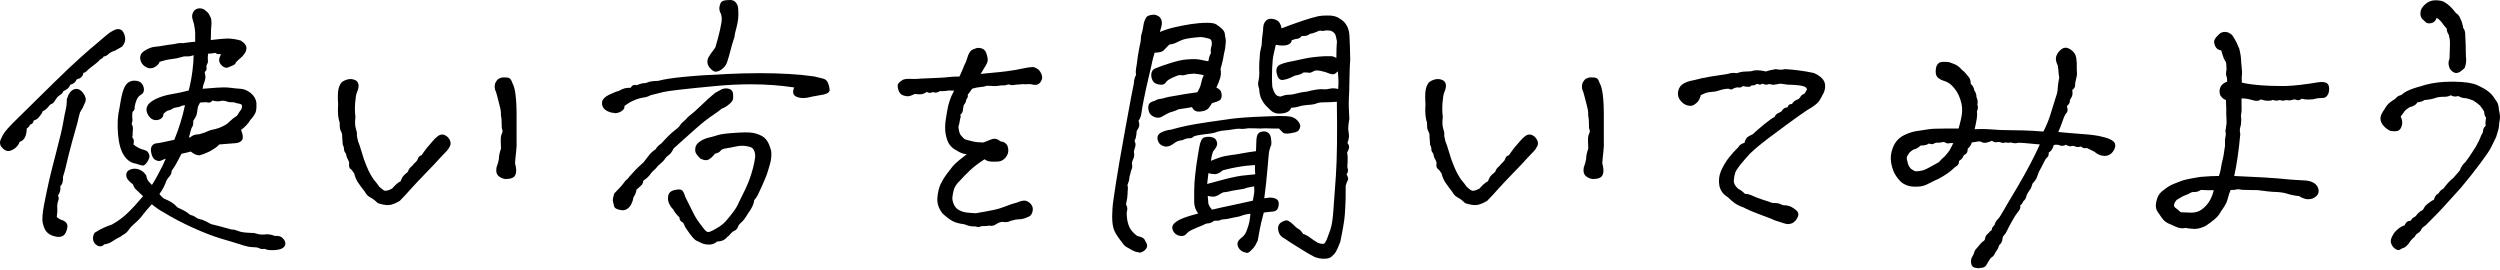 <svg width="333" height="36" viewBox="0 0 333 36" fill="none" xmlns="http://www.w3.org/2000/svg">
<path d="M36.435 33.324C35.731 33.324 35.513 33.261 35.424 33.211C35.347 33.174 35.27 33.149 35.18 33.149L34.95 33.174C34.809 33.174 34.655 33.137 34.489 33.049C34.322 32.962 34.053 32.925 33.708 32.925C33.311 32.925 32.773 32.813 32.03 32.563C31.467 32.376 30.622 32.127 29.469 31.791C28.342 31.454 27.074 30.956 25.666 30.32C24.27 29.685 22.976 29.012 21.824 28.301C21.247 27.99 20.71 27.616 20.223 27.205C19.736 27.728 19.339 28.202 19.032 28.6C18.712 29.037 18.328 29.435 17.892 29.809C17.611 30.034 17.367 30.295 17.175 30.582C16.957 30.893 16.689 31.143 16.343 31.305C16.228 31.417 16.048 31.541 15.805 31.654C15.587 31.753 15.318 31.915 14.998 32.127C14.665 32.364 14.281 32.501 13.858 32.563C13.756 32.713 13.564 32.813 13.346 32.813C13.231 32.813 13.116 32.788 13.001 32.725C12.68 32.563 12.488 32.314 12.411 31.978C12.335 31.654 12.411 31.317 12.604 31.006C13.346 30.52 14.102 30.171 14.909 29.909C15.677 29.485 16.381 28.962 16.996 28.376C17.598 27.803 18.289 27.043 19.058 26.133C18.52 25.622 18.2 25.31 18.097 25.223C17.956 25.111 17.828 24.899 17.713 24.563C17.534 24.438 17.329 24.251 17.15 24.064C16.945 23.865 16.829 23.616 16.817 23.341C16.804 23.055 16.919 22.818 17.175 22.669C17.444 22.531 17.7 22.469 17.956 22.469C18.136 22.469 18.315 22.506 18.494 22.569C18.917 22.718 19.25 22.992 19.48 23.379C19.544 23.765 19.66 24.027 19.839 24.214C19.992 24.363 20.121 24.513 20.236 24.637C20.543 24.164 20.812 23.703 21.055 23.229C21.504 22.407 21.837 21.709 22.08 21.136C21.875 21.198 21.696 21.273 21.555 21.348C21.44 21.41 21.311 21.447 21.183 21.447C21.03 21.447 20.876 21.397 20.71 21.31C20.402 21.148 20.21 20.787 20.121 20.226C20.005 19.503 20.364 19.216 20.684 19.117C21.132 19.055 21.529 18.992 21.888 18.905C22.259 18.818 22.707 18.718 23.22 18.618C23.796 17.198 24.308 15.627 24.641 14.007C24.321 14.045 24.193 14.095 24.129 14.132C23.988 14.219 23.783 14.281 23.514 14.306C23.284 14.331 23.092 14.394 22.963 14.493C22.784 14.618 22.605 14.693 22.413 14.718C22.336 14.718 22.157 14.793 21.773 15.166C21.773 15.578 21.504 15.889 21.004 15.976C20.927 15.989 20.851 16.001 20.774 16.001C20.39 16.001 20.069 15.814 19.813 15.453C19.519 15.029 19.442 14.618 19.583 14.232C19.711 13.845 20.095 13.509 20.748 13.185C21.376 12.886 22.093 12.662 22.887 12.537C23.642 12.412 24.398 12.25 25.14 12.051C25.371 11.129 25.538 10.231 25.64 9.396C25.73 8.611 25.794 7.926 25.794 7.353C25.486 7.465 25.23 7.515 25.038 7.515C24.987 7.515 24.936 7.515 24.884 7.515C24.833 7.515 24.769 7.502 24.718 7.502C24.551 7.502 24.347 7.54 24.129 7.614C23.796 7.726 23.36 7.814 22.823 7.876C22.298 7.938 21.773 8.063 21.247 8.237C21.209 8.474 20.966 8.736 20.607 8.935C20.415 9.047 20.21 9.097 20.018 9.097C19.852 9.097 19.672 9.06 19.519 8.973C19.173 8.798 18.917 8.549 18.776 8.213C18.546 7.614 18.699 7.116 19.224 6.779C19.724 6.455 20.197 6.268 20.646 6.231C21.068 6.194 21.44 6.144 21.747 6.081C22.067 6.019 22.554 5.944 23.194 5.87C23.553 5.782 23.834 5.733 24.052 5.733C24.142 5.733 24.218 5.733 24.282 5.757C24.731 5.708 25.064 5.658 25.23 5.633L25.998 5.558V4.387C25.998 4.137 25.947 3.751 25.845 3.24C25.768 2.991 25.691 2.729 25.627 2.467C25.55 2.181 25.589 1.894 25.742 1.608C25.896 1.309 26.165 1.147 26.524 1.109C26.882 1.109 27.164 1.196 27.343 1.383C27.587 1.57 27.753 1.732 27.83 1.882L28.047 2.305C28.137 2.48 28.175 2.754 28.175 3.14C28.124 3.614 28.099 4.025 28.099 4.362C28.099 4.673 28.099 4.997 28.073 5.334C29.008 5.222 29.738 5.147 30.237 5.134H30.25C30.852 5.134 31.428 5.222 32.056 5.396C32.53 5.695 32.76 5.969 32.811 6.256C32.862 6.53 32.786 6.804 32.619 7.078C32.453 7.34 32.248 7.564 32.017 7.751C31.8 7.926 31.595 8.113 31.415 8.325C31.377 8.474 31.249 8.611 31.07 8.686L30.557 8.91C30.365 8.998 30.263 9.023 30.173 9.023C29.943 9.023 29.712 8.91 29.494 8.674C29.174 8.35 29.11 7.976 29.29 7.564L29.43 7.191C29.341 7.216 29.264 7.216 29.174 7.216C28.982 7.216 28.816 7.153 28.675 7.041C28.342 7.116 27.996 7.141 27.715 7.153C27.676 7.552 27.663 7.826 27.689 7.988C27.715 8.2 27.689 8.399 27.574 8.574C27.497 8.699 27.471 8.861 27.51 9.035C27.548 9.197 27.51 9.421 27.266 9.583C27.356 9.97 27.382 10.281 27.343 10.493C27.305 10.717 27.215 11.004 27.074 11.353L26.985 11.826C28.457 11.702 29.354 11.64 29.751 11.64C30.148 11.64 30.532 11.665 30.89 11.714C31.236 11.764 31.62 11.802 32.043 11.826C32.491 11.851 32.939 12.038 33.375 12.375C33.81 12.724 34.079 13.16 34.156 13.683C34.181 14.144 34.156 14.531 34.092 14.817C34.015 15.129 33.785 15.503 33.362 15.964C33.042 16.5 32.606 16.948 32.107 17.297C32.363 17.933 32.414 18.369 32.261 18.618C32.107 18.88 31.812 19.03 31.403 19.067C31.031 19.104 30.288 19.167 29.2 19.241C29.034 19.478 28.598 19.79 27.932 20.164C27.292 20.463 26.857 20.625 26.588 20.687C26.575 20.687 26.562 20.687 26.549 20.687C26.165 20.687 25.832 20.525 25.422 20.189L24.167 20.488C23.822 21.186 23.553 21.659 23.437 21.871C23.322 22.083 23.117 22.382 22.848 22.781C22.874 23.005 22.784 23.254 22.605 23.454C22.451 23.628 22.31 23.815 22.182 24.027C21.965 24.675 21.645 25.298 21.235 25.834C21.491 26.183 21.721 26.395 21.901 26.482C22.131 26.569 22.362 26.681 22.579 26.793C22.797 26.918 22.989 27.03 23.143 27.155C23.297 27.279 23.45 27.429 23.617 27.616C23.873 27.741 24.142 27.878 24.398 27.99C24.654 28.114 24.974 28.314 25.32 28.613C25.666 28.7 25.934 28.825 26.101 28.962C26.191 29.037 26.408 29.161 26.985 29.286C27.279 29.398 27.638 29.585 28.099 29.847C28.521 29.934 29.443 30.183 30.826 30.569C30.826 30.569 30.878 30.569 30.916 30.569C31.134 30.569 31.364 30.619 31.595 30.719C31.851 30.831 32.12 30.906 32.401 30.943C32.696 30.981 33.183 31.018 33.874 31.043C34.297 31.18 34.604 31.242 34.847 31.242C35.091 31.242 35.321 31.242 35.526 31.205C35.526 31.205 35.552 31.205 35.565 31.205C35.898 31.205 36.23 31.28 36.666 31.442C36.691 31.429 36.768 31.417 36.858 31.417C37.178 31.417 37.447 31.517 37.639 31.703C37.87 31.928 37.998 32.177 38.011 32.426C38.011 32.613 37.959 32.875 37.601 33.074C37.345 33.211 36.96 33.299 36.423 33.324H36.435ZM27.305 13.621C27.125 13.621 26.908 13.633 26.652 13.658C26.511 13.908 26.383 14.144 26.344 14.331C26.306 14.531 26.267 14.768 26.242 15.017C26.216 15.303 26.05 15.652 25.742 16.088C25.768 16.475 25.717 16.749 25.602 16.911C25.512 17.023 25.448 17.223 25.384 17.472C25.32 17.709 25.256 17.995 25.166 18.319C25.333 18.319 25.422 18.257 25.499 18.17C25.73 18.008 25.96 17.933 26.229 17.908C26.459 17.908 26.664 17.858 26.869 17.783C27.138 17.709 27.394 17.609 27.638 17.497C27.907 17.372 28.124 17.297 28.316 17.272C28.483 17.247 28.765 17.173 29.162 17.048C29.853 16.774 30.314 16.5 30.545 16.226C30.89 15.889 31.146 15.69 31.339 15.578C31.505 15.49 31.62 15.378 31.684 15.241C31.761 15.079 31.928 14.842 32.171 14.518C32.273 14.194 32.235 14.045 32.209 13.995C32.145 13.895 32.056 13.845 31.902 13.82C31.71 13.796 31.454 13.733 31.121 13.621C31.082 13.621 31.057 13.621 31.018 13.621C30.506 13.621 30.327 13.571 30.25 13.534C30.148 13.484 29.994 13.447 29.828 13.422C29.776 13.422 29.712 13.422 29.661 13.422C29.546 13.422 29.418 13.434 29.277 13.472C29.2 13.496 29.098 13.496 28.995 13.496C28.803 13.496 28.56 13.459 28.291 13.384C28.188 13.571 27.996 13.671 27.804 13.671L27.663 13.646C27.663 13.646 27.51 13.609 27.305 13.609V13.621ZM7.776 31.554C7.596 31.554 7.391 31.517 7.187 31.454C6.764 31.342 6.431 31.143 6.201 30.869C5.97 30.594 5.804 30.208 5.701 29.71C5.586 29.211 5.65 28.389 5.88 27.205C6.111 26.046 6.329 24.986 6.546 24.027C6.738 23.192 7.059 21.921 7.507 20.201C7.955 18.494 8.262 17.223 8.403 16.4C8.544 15.565 8.672 14.954 8.762 14.568C8.851 14.194 8.903 13.733 8.903 13.197C9.133 12.45 9.466 12.026 9.889 11.889C9.991 11.864 10.081 11.839 10.17 11.839C10.503 11.839 10.798 12.026 11.067 12.375C11.4 12.823 11.502 13.235 11.361 13.584C11.233 13.895 11.118 14.157 11.016 14.356C10.913 14.556 10.785 14.755 10.657 14.967C10.542 15.378 10.414 15.852 10.311 16.363C9.748 18.307 9.364 19.74 9.146 20.625C8.928 21.522 8.787 22.12 8.71 22.444C8.634 22.756 8.518 23.13 8.39 23.541C8.429 24.139 8.301 24.563 8.032 24.799C8.109 25.248 7.981 25.697 7.724 26.033C7.84 26.27 7.84 26.507 7.776 26.669C7.724 26.793 7.686 26.955 7.648 27.155C7.609 27.354 7.609 27.554 7.635 27.765C7.66 28.002 7.635 28.376 7.558 28.912C7.776 29.074 8.006 29.248 8.211 29.298C8.467 29.373 8.672 29.498 8.839 29.685C9.018 29.896 9.031 30.221 8.877 30.682C8.736 31.143 8.506 31.417 8.185 31.504C8.057 31.541 7.929 31.554 7.788 31.554H7.776ZM18.93 22.033C18.763 22.008 18.494 21.933 18.11 21.796C17.483 21.721 16.932 21.348 16.509 20.7C16.087 20.064 15.818 19.092 15.715 17.796C15.613 16.512 15.677 15.366 15.92 14.369C16.048 13.496 16.189 12.786 16.343 12.263C16.497 11.727 16.701 11.328 16.957 11.091C17.214 10.867 17.521 10.742 17.905 10.742C18.379 10.755 18.686 10.879 18.866 11.104C19.045 11.316 19.147 11.577 19.173 11.876C19.199 12.2 19.058 12.462 18.75 12.636C18.507 12.774 18.328 12.998 18.2 13.297C18.072 13.609 17.982 13.92 17.931 14.232C17.969 14.506 17.892 14.718 17.713 14.83C17.7 14.83 17.585 14.93 17.611 15.578C17.662 15.902 17.662 16.151 17.585 16.313C17.534 16.425 17.534 16.537 17.611 16.674C17.7 16.861 17.726 17.073 17.7 17.285C17.675 17.472 17.662 17.733 17.662 18.07C17.611 18.195 17.585 18.269 17.688 18.381C17.841 18.544 17.867 18.818 17.777 19.229C18.008 19.441 18.379 19.69 18.853 19.864C19.404 20.014 19.57 20.114 19.634 20.189C19.749 20.301 19.826 20.45 19.89 20.65C19.954 20.874 19.864 21.161 19.634 21.534C19.404 21.896 19.199 22.058 18.994 22.058H18.942L18.93 22.033ZM0.963 20.101C0.694 20.052 0.438 19.877 0.195 19.565C-0.049 19.241 -0.062 18.868 0.143 18.469C0.297 18.107 0.489 17.783 0.681 17.534C0.873 17.285 1.181 16.936 1.616 16.487C2.256 15.864 2.973 15.154 3.78 14.356C4.574 13.559 5.701 12.45 7.161 11.029C8.608 9.608 9.825 8.462 10.772 7.614C11.72 6.767 12.399 6.181 12.821 5.845C13.231 5.508 13.654 5.147 14.076 4.773C14.512 4.387 14.973 4.1 15.434 3.913C15.549 3.888 15.639 3.876 15.728 3.876C16.023 3.876 16.253 4 16.394 4.237C16.561 4.511 16.663 4.823 16.676 5.172C16.689 5.521 16.548 5.87 16.266 6.206C15.882 6.418 15.613 6.568 15.395 6.705C14.768 6.929 14.55 7.091 14.46 7.191C14.307 7.365 14.076 7.49 13.782 7.54C13.782 7.652 13.59 7.801 13.333 7.926C13.18 8.113 12.988 8.3 12.783 8.449L12.079 8.998C11.822 9.197 11.63 9.359 11.515 9.496C11.4 9.621 11.259 9.695 11.118 9.695C11.067 10.044 10.887 10.294 10.58 10.456C10.337 10.493 10.222 10.555 10.17 10.655C10.094 10.817 10.004 10.942 9.876 11.041C9.761 11.141 9.594 11.228 9.389 11.278C9.274 11.453 9.172 11.602 9.133 11.677C9.095 11.752 8.979 11.864 8.416 12.163C8.39 12.325 8.224 12.524 7.981 12.662C7.788 12.786 7.635 12.923 7.52 13.11C7.391 13.309 7.251 13.509 7.097 13.721C6.738 13.883 6.623 13.982 6.585 14.045C6.495 14.169 6.38 14.306 6.226 14.456C6.072 14.605 5.893 14.73 5.688 14.817C5.611 15.054 5.458 15.291 5.291 15.453C5.138 15.74 4.856 15.951 4.472 16.064C4.472 16.338 4.267 16.55 3.985 16.612C3.959 16.786 3.793 16.973 3.563 17.11C3.563 17.534 3.486 17.908 3.358 18.22C3.204 18.569 2.961 18.793 2.628 18.88C2.512 19.241 2.244 19.578 1.911 19.815C1.616 20.014 1.347 20.114 1.104 20.114H0.976L0.963 20.101Z" fill="black"/>
<path d="M51.635 27.317C51.29 27.317 50.854 27.23 50.316 27.055C49.983 26.719 49.676 26.482 49.382 26.332C49.036 26.158 48.78 25.896 48.613 25.56C48.28 25.136 47.973 24.725 47.717 24.351C47.461 23.965 47.281 23.553 47.192 23.117C46.949 22.731 46.795 22.569 46.705 22.519C46.513 22.394 46.449 22.12 46.513 21.672C46.487 21.547 46.423 21.385 46.334 21.223C46.218 21.036 46.129 20.787 46.078 20.463C45.898 20.251 45.796 20.027 45.822 19.827C45.822 19.69 45.783 19.503 45.655 19.291C45.642 18.98 45.629 18.743 45.604 18.544C45.578 18.319 45.565 18.145 45.578 18.008C45.578 17.908 45.553 17.771 45.476 17.609C45.373 17.422 45.309 17.247 45.284 17.11C45.258 16.973 45.245 16.712 45.245 16.313C45.143 16.064 45.079 15.727 45.04 15.366C45.015 15.004 45.002 14.718 45.015 14.493C45.015 14.281 45.04 14.07 45.04 13.858C45.015 13.609 45.002 13.26 45.002 12.811C45.002 12.362 45.04 12.014 45.104 11.777C45.168 11.552 45.258 11.341 45.361 11.166C45.463 10.967 45.681 10.805 46.026 10.668C46.231 10.58 46.449 10.53 46.667 10.53C46.795 10.53 46.936 10.543 47.064 10.58C47.448 10.668 47.678 10.879 47.742 11.203C47.806 11.502 47.742 11.876 47.538 12.312C47.435 12.562 47.358 13.023 47.307 13.696C47.256 14.369 47.269 14.992 47.345 15.553C47.269 16.238 47.281 16.749 47.397 17.11C47.525 17.509 47.576 17.783 47.538 17.945C47.525 18.02 47.538 18.22 47.691 18.805C47.819 19.104 47.986 19.603 48.178 20.263C48.357 20.911 48.588 21.572 48.856 22.195C49.113 22.818 49.42 23.391 49.766 23.902C49.996 24.151 50.252 24.488 50.521 24.874C50.816 25.148 51.059 25.335 51.264 25.41C51.29 25.41 51.303 25.41 51.328 25.41C51.61 25.41 51.892 25.298 52.237 25.111C52.634 24.637 53.031 24.301 53.364 24.139C53.467 23.852 53.595 23.616 53.672 23.503C53.761 23.379 53.979 23.167 54.337 22.88C54.389 22.631 54.568 22.357 54.862 22.133C55.067 21.883 55.247 21.684 55.4 21.559C55.528 21.447 55.618 21.298 55.669 21.136C55.733 20.899 55.9 20.737 56.156 20.675C56.322 20.413 56.578 20.076 56.847 19.715C57.142 19.366 57.398 19.067 57.616 18.818C57.834 18.556 58.064 18.319 58.32 18.132C58.499 17.995 58.691 17.921 58.884 17.921C58.986 17.921 59.076 17.933 59.178 17.97C59.46 18.07 59.69 18.269 59.87 18.569C60.049 18.88 60.075 19.179 59.934 19.466C59.806 19.715 59.665 19.939 59.511 20.101C59.37 20.263 59.089 20.538 58.691 20.961C58.154 21.559 57.475 22.282 56.655 23.117C55.836 23.965 55.183 24.65 54.696 25.198C54.209 25.747 53.736 26.27 53.249 26.756C52.814 27.018 52.417 27.18 52.045 27.279C51.93 27.304 51.802 27.317 51.674 27.317H51.635ZM67.489 23.852C67.195 23.852 66.926 23.778 66.657 23.628C66.311 23.441 66.132 23.167 66.106 22.818C66.093 22.506 66.132 22.245 66.221 22.045C66.298 21.871 66.375 21.584 66.452 21.173C66.452 20.799 66.541 20.326 66.734 19.79C66.695 18.992 66.695 18.494 66.708 18.319C66.721 18.132 66.785 17.933 66.874 17.733C66.951 17.572 66.964 17.434 66.913 17.31C66.836 17.135 66.811 16.861 66.823 16.475C66.836 16.126 66.798 15.727 66.721 15.291C66.746 14.992 66.695 14.606 66.567 14.132C66.439 13.633 66.324 13.185 66.221 12.786C66.132 12.4 66.029 12.113 65.94 11.939C65.863 11.59 65.888 11.328 65.965 11.091C66.055 10.867 66.196 10.668 66.401 10.493C66.657 10.368 66.874 10.306 67.079 10.306C67.412 10.306 67.656 10.331 67.809 10.393C67.989 10.468 68.117 10.668 68.245 11.054C68.424 11.353 68.578 11.864 68.667 12.599C68.757 13.309 68.808 14.232 68.808 15.341V18.693C68.834 19.179 68.808 19.715 68.744 20.251C68.68 20.774 68.629 21.273 68.603 21.746C68.744 22.282 68.783 22.681 68.744 22.943C68.706 23.217 68.603 23.429 68.45 23.566C68.296 23.703 68.04 23.79 67.681 23.828C67.617 23.828 67.54 23.828 67.476 23.828L67.489 23.852Z" fill="black"/>
<path d="M94.407 32.576C94.087 32.576 93.78 32.514 93.524 32.414C93.242 32.289 92.973 32.165 92.73 32.04C92.474 31.903 92.077 31.442 91.526 30.632C91.334 30.395 91.206 30.158 91.129 29.934C91.078 29.759 90.975 29.635 90.835 29.56C90.681 29.485 90.502 29.311 90.502 28.962C90.092 28.563 89.81 28.189 89.669 27.89C89.439 27.678 89.247 27.392 89.106 27.068C88.965 26.731 88.939 26.382 89.016 26.033C89.106 25.659 89.375 25.423 89.81 25.323C90.041 25.273 90.246 25.236 90.412 25.236C90.54 25.236 90.643 25.248 90.732 25.285C90.95 25.373 91.116 25.659 91.27 26.208C91.795 27.279 92.154 28.002 92.346 28.364C92.525 28.725 92.679 28.987 92.781 29.149C92.884 29.323 93.153 29.685 93.575 30.245C93.806 30.569 94.01 30.781 94.177 30.869C94.215 30.893 94.267 30.906 94.318 30.906C94.472 30.906 94.689 30.831 94.971 30.682C95.752 30.27 96.328 29.872 96.674 29.46C97.033 29.049 97.353 28.65 97.647 28.264C97.98 27.828 98.249 27.379 98.429 26.93C99.094 25.634 99.543 24.662 99.773 24.052C100.004 23.429 100.183 22.855 100.311 22.345C100.439 21.834 100.542 21.348 100.593 20.886C100.593 20.625 100.567 20.4 100.516 20.238C100.465 20.076 100.388 19.914 100.26 19.777C100.209 19.703 100.029 19.565 99.44 19.466C99.235 19.428 99.031 19.416 98.838 19.416C98.582 19.416 98.313 19.441 98.07 19.503C97.609 19.603 97.174 19.69 96.738 19.752C96.252 19.827 96.072 19.952 96.008 20.052C95.867 20.251 95.611 20.388 95.227 20.475C94.958 20.837 94.664 21.098 94.395 21.248C94.279 21.31 94.151 21.335 94.01 21.335C93.793 21.335 93.562 21.26 93.293 21.123C92.832 20.687 92.627 20.363 92.602 20.101C92.589 19.864 92.615 19.64 92.692 19.453C92.768 19.241 92.96 19.042 93.281 18.805C93.614 18.593 93.998 18.431 94.407 18.332C94.805 18.244 95.189 18.132 95.573 18.008C95.97 17.871 96.725 17.771 97.891 17.696C98.467 17.659 98.941 17.634 99.338 17.634C99.735 17.634 100.042 17.659 100.273 17.696C100.708 17.771 101.131 17.92 101.515 18.132C101.912 18.357 102.219 18.73 102.437 19.241C102.642 19.752 102.744 20.114 102.744 20.363C102.744 20.587 102.744 20.812 102.719 21.048C102.706 21.298 102.629 21.647 102.488 22.108C102.36 22.569 102.232 22.943 102.13 23.267C101.963 23.69 101.758 24.189 101.502 24.762C101.246 25.335 101.054 25.747 100.939 25.971C100.823 26.195 100.657 26.445 100.465 26.656C100.414 27.155 100.145 27.741 99.709 28.326C99.466 28.713 99.274 29.012 99.133 29.199C98.979 29.398 98.813 29.585 98.608 29.747C98.467 29.884 98.352 30.046 98.288 30.245C98.198 30.482 98.032 30.657 97.801 30.744C97.622 30.819 97.481 30.931 97.353 31.093C97.212 31.28 97.046 31.454 96.841 31.591C96.546 31.965 96.098 32.165 95.522 32.165C95.266 32.414 94.894 32.563 94.523 32.576H94.42H94.407ZM82.869 27.99C82.793 27.99 82.703 27.99 82.626 27.965C82.127 27.89 81.845 27.716 81.794 27.442C81.755 27.23 81.704 27.03 81.653 26.856C81.589 26.644 81.653 26.307 81.819 25.771C82.255 25.31 82.511 25.036 82.626 24.924C82.741 24.812 82.972 24.525 83.318 24.064C83.548 23.89 83.715 23.715 83.83 23.528C84.137 23.179 84.406 22.88 84.649 22.631C84.893 22.382 85.251 22.033 85.738 21.597C86.02 21.223 86.237 20.949 86.365 20.787C86.634 20.425 86.954 20.114 87.313 19.902C87.467 19.615 87.736 19.341 88.069 19.129C88.824 18.294 89.426 17.696 89.849 17.385C90.348 17.011 90.514 16.811 90.579 16.699C90.681 16.512 90.847 16.325 91.091 16.138C91.308 15.964 91.475 15.789 91.603 15.615C92.282 15.079 92.909 14.531 93.473 13.97C94.049 13.397 94.651 12.861 95.266 12.362C95.496 12.25 95.727 12.126 95.983 11.976C96.213 11.839 96.444 11.777 96.674 11.777C97.302 11.777 97.609 12.038 97.647 12.524C97.686 12.973 97.647 13.285 97.532 13.459C97.417 13.633 97.225 13.82 96.943 14.032C96.661 14.244 96.405 14.394 96.175 14.444C95.791 14.755 95.419 15.029 95.099 15.241C94.779 15.453 94.369 15.74 93.87 16.126C93.37 16.512 91.974 17.733 89.721 19.777C89.528 20.201 89.298 20.513 89.067 20.662C88.862 20.799 88.696 20.961 88.568 21.173C88.414 21.41 88.107 21.709 87.646 22.083C87.454 22.357 87.172 22.631 86.852 22.905C86.66 23.179 86.481 23.391 86.34 23.541C86.199 23.69 85.981 23.877 85.674 24.089C85.674 24.351 85.559 24.575 85.418 24.687C85.302 24.775 85.085 24.974 84.765 25.285C84.765 25.535 84.637 25.896 84.38 26.282C84.291 26.831 84.086 27.292 83.804 27.604C83.561 27.878 83.254 28.015 82.869 28.015V27.99ZM81.858 15.042C81.691 15.042 81.512 15.017 81.333 14.967C80.91 14.842 80.59 14.655 80.411 14.419C80.219 14.169 80.142 13.87 80.206 13.546C80.27 13.21 80.564 12.898 81.128 12.624C81.666 12.362 82.088 12.188 82.421 12.113C82.716 11.939 82.997 11.814 83.215 11.764C83.42 11.714 83.689 11.689 84.009 11.689C84.15 11.428 84.342 11.303 84.573 11.303C84.649 11.303 84.726 11.316 84.816 11.353C85.226 11.166 85.571 11.079 85.789 11.079C85.968 11.079 86.148 11.041 86.314 10.954C86.519 10.854 86.967 10.792 87.684 10.767C89.042 10.381 92.128 10.069 96.802 9.857C98.365 9.783 99.85 9.745 101.233 9.745C103.986 9.745 106.419 9.895 108.443 10.181C109.019 10.319 109.429 10.418 109.672 10.481C109.967 10.555 110.172 10.755 110.3 11.066C110.415 11.353 110.479 11.627 110.505 11.901C110.543 12.238 110.274 12.462 109.723 12.587C108.52 12.799 107.79 12.936 107.534 13.01C107.316 13.048 107.124 13.06 106.945 13.06C106.701 13.06 106.484 13.023 106.279 12.96C105.894 12.836 105.677 12.636 105.651 12.35C105.626 12.138 105.677 11.901 105.792 11.652C104.012 11.378 102.078 11.228 100.042 11.228C98.518 11.228 96.892 11.303 95.227 11.465C91.244 11.839 88.927 12.113 88.325 12.263L86.647 12.686C86.404 12.836 86.058 12.948 85.674 12.998C84.79 13.148 83.958 13.521 83.177 14.107C83.228 14.419 83.01 14.73 82.588 14.917C82.357 15.029 82.101 15.079 81.858 15.079V15.042ZM95.381 9.558C95.163 9.558 94.933 9.434 94.689 9.197C94.433 8.935 94.279 8.674 94.241 8.412C94.203 8.15 94.241 7.888 94.369 7.639C94.497 7.402 94.792 6.966 95.278 6.331C95.496 5.62 95.714 4.848 95.893 4.038C96.072 3.253 96.162 2.704 96.136 2.405C96.111 2.119 96.059 1.882 95.97 1.732C95.867 1.545 95.816 1.346 95.816 1.147C95.816 0.897 95.88 0.648 95.983 0.411C96.111 0.15 96.444 0.012 96.981 0.012C97.058 0.012 97.135 0 97.225 0C97.545 0 97.788 0.087 97.955 0.274C98.16 0.486 98.275 0.748 98.313 1.022C98.339 1.284 98.352 1.595 98.352 1.944C98.352 2.293 98.313 2.654 98.249 3.003C98.185 3.34 98.096 3.689 98.006 4.025C97.916 4.362 97.852 4.661 97.827 4.935C97.737 5.197 97.647 5.508 97.519 5.907C97.404 6.306 97.263 6.829 97.097 7.477C96.93 8.063 96.802 8.449 96.687 8.636C96.572 8.836 96.405 9.023 96.175 9.197C95.944 9.384 95.714 9.496 95.483 9.533H95.368L95.381 9.558Z" fill="black"/>
<path d="M130.303 30.245C130.226 30.245 130.149 30.233 130.072 30.196C129.995 30.171 129.906 30.158 129.803 30.158C129.752 30.158 129.598 30.158 129.598 30.158C129.278 30.158 128.92 30.058 128.446 29.872C127.818 29.797 127.293 29.66 126.909 29.46C126.525 29.261 126.077 28.924 125.564 28.451C125.027 27.79 124.796 27.08 124.86 26.32C124.924 25.585 125.078 24.962 125.308 24.488C125.539 24.014 125.795 23.591 126.077 23.217L126.858 22.207C127.127 21.883 127.447 21.597 127.78 21.323C128.062 21.111 128.382 20.849 128.766 20.55C128.446 20.513 128.19 20.45 127.985 20.351C127.741 20.238 127.473 20.089 127.191 19.914C126.896 19.74 126.64 19.491 126.435 19.192C126.23 18.892 126.064 18.419 125.949 17.783C125.872 17.285 125.872 16.724 125.949 16.126C126.025 15.54 126.128 14.967 126.23 14.431C126.333 13.883 126.512 13.309 126.755 12.736C126.883 12.499 126.999 12.288 127.088 12.076C126.845 12.063 126.602 12.051 126.358 12.051C126.115 12.113 125.821 12.138 125.513 12.138C125.411 12.138 125.296 12.138 125.193 12.138C124.988 12.263 124.771 12.338 124.604 12.338C124.527 12.338 124.463 12.338 124.412 12.3C124.361 12.275 124.309 12.263 124.271 12.263C124.22 12.263 124.169 12.275 124.117 12.313C124.053 12.35 123.964 12.375 123.874 12.375C123.746 12.375 123.592 12.325 123.426 12.238C123.247 12.4 122.99 12.499 122.798 12.537C122.709 12.562 122.593 12.562 122.465 12.562C122.299 12.562 122.107 12.549 121.864 12.512C121.543 12.662 121.287 12.761 121.134 12.799C121.07 12.811 121.006 12.823 120.929 12.823C120.788 12.823 120.609 12.799 120.391 12.736C120.045 12.649 119.789 12.387 119.661 11.976C119.533 11.552 119.533 11.266 119.687 11.079C119.815 10.929 119.994 10.78 120.199 10.668C120.378 10.555 120.66 10.506 121.031 10.506C121.108 10.506 121.185 10.506 121.274 10.506C121.428 10.506 121.582 10.518 121.735 10.518C122.043 10.518 122.35 10.506 122.67 10.468C124.694 10.393 125.923 10.331 126.307 10.269C126.691 10.219 127.204 10.194 127.806 10.194C128.1 9.534 128.318 9.035 128.446 8.686C128.638 8.337 128.804 7.901 128.958 7.365C129.112 7.016 129.253 6.804 129.406 6.692C129.547 6.592 129.803 6.493 130.162 6.381H130.175H130.29C130.853 6.381 131.225 6.617 131.378 7.091C131.532 7.552 131.596 7.889 131.558 8.1C131.532 8.312 131.378 8.636 131.097 9.06C130.917 9.396 130.751 9.658 130.61 9.845C131.634 9.733 132.313 9.671 132.659 9.646C133.03 9.621 133.555 9.558 134.234 9.471C134.913 9.384 135.617 9.259 136.36 9.097C136.885 8.985 137.256 8.935 137.512 8.935C137.628 8.935 137.717 8.935 137.794 8.973C137.999 9.047 138.178 9.147 138.332 9.284C138.486 9.421 138.627 9.633 138.742 9.92C138.857 10.219 138.844 10.506 138.691 10.78C138.537 11.054 138.345 11.228 138.127 11.278C138.037 11.303 137.948 11.303 137.858 11.303C137.743 11.303 137.615 11.291 137.5 11.253C137.384 11.228 137.269 11.203 137.154 11.203C137.09 11.203 137.039 11.203 136.975 11.203C136.872 11.216 136.757 11.228 136.654 11.228C136.552 11.228 136.437 11.228 136.321 11.203C136.001 11.228 135.72 11.253 135.502 11.266C135.297 11.278 135.131 11.303 135.002 11.328C134.951 11.328 134.9 11.341 134.836 11.341C134.734 11.341 134.618 11.316 134.503 11.278C134.452 11.266 134.401 11.253 134.349 11.253C134.273 11.253 134.196 11.266 134.119 11.303C133.978 11.353 133.811 11.378 133.594 11.378C133.517 11.378 133.427 11.378 133.325 11.378C133.005 11.44 132.723 11.465 132.518 11.465C132.441 11.465 132.377 11.465 132.313 11.465C132.108 11.44 131.814 11.428 131.455 11.428C131.161 11.527 130.841 11.59 130.546 11.602C130.264 11.615 129.906 11.69 129.496 11.814C129.24 12.188 129.035 12.45 128.958 12.537C128.894 12.612 128.894 12.662 128.907 12.699C128.945 12.823 128.907 12.973 128.792 13.135C128.715 13.247 128.676 13.334 128.676 13.409C128.676 13.546 128.587 13.733 128.369 14.02C128.305 14.282 128.267 14.518 128.254 14.693C128.241 14.905 128.126 15.104 127.908 15.291C127.985 15.416 127.972 15.59 127.921 15.727C127.882 15.839 127.857 15.989 127.831 16.176C127.806 16.375 127.754 16.562 127.703 16.712C127.652 16.836 127.665 16.998 127.703 17.21C127.754 17.559 127.844 17.821 127.959 17.983C128.087 18.157 128.267 18.344 128.497 18.544C128.74 18.618 129.112 18.73 129.56 18.83C129.995 18.93 130.469 18.98 130.969 18.98C131.237 18.88 131.532 18.78 131.801 18.656C132.057 18.544 132.288 18.481 132.48 18.481C132.761 18.494 133.005 18.618 133.299 18.843C133.619 18.843 133.927 19.017 134.157 19.329C134.401 19.939 134.349 20.463 133.991 20.924C133.683 21.323 133.312 21.522 132.877 21.522C132.825 21.522 132.774 21.522 132.71 21.522C132.595 21.522 132.467 21.535 132.352 21.535C132.108 21.535 131.903 21.522 131.724 21.485C131.494 21.435 131.302 21.348 131.148 21.21C130.367 21.709 129.714 22.207 129.201 22.693C128.664 23.204 128.215 23.666 127.87 24.052C127.421 24.488 127.152 24.887 127.05 25.273C126.948 25.672 126.883 26.008 126.858 26.282C126.832 26.544 126.896 26.856 127.05 27.217C127.204 27.566 127.434 27.828 127.754 27.99C128.087 28.164 128.395 28.264 128.689 28.301C128.996 28.339 129.419 28.376 129.983 28.401C130.892 28.252 131.66 28.102 132.288 27.977C132.902 27.853 133.466 27.678 133.965 27.479C134.477 27.267 134.99 27.093 135.502 26.968C135.873 26.806 136.181 26.719 136.437 26.719C136.552 26.719 136.667 26.744 136.757 26.781C137.039 26.893 137.256 27.08 137.41 27.317C137.576 27.566 137.615 27.865 137.525 28.202C137.436 28.538 137.282 28.75 137.051 28.85C136.859 28.924 136.654 29.012 136.45 29.087C136.219 29.174 135.835 29.224 135.284 29.248C134.721 29.373 134.503 29.46 134.426 29.498C134.324 29.56 134.17 29.585 133.952 29.585C133.824 29.585 133.658 29.585 133.466 29.548C133.222 29.597 133.03 29.66 132.928 29.722C132.8 29.797 132.659 29.884 132.48 29.984C132.352 30.046 132.211 30.083 132.044 30.083C131.955 30.083 131.865 30.084 131.763 30.046C131.596 30.096 131.391 30.108 131.199 30.108C131.199 30.108 131.033 30.108 131.02 30.108C130.802 30.108 130.674 30.133 130.559 30.183C130.456 30.221 130.354 30.245 130.251 30.245H130.303Z" fill="black"/>
<path d="M176.289 34.482C175.853 34.445 175.482 34.37 175.174 34.258C174.432 33.884 173.548 33.361 172.511 32.688C171.922 32.326 171.461 32.027 171.141 31.791C170.667 31.579 170.372 31.217 170.27 30.719C170.167 30.208 170.308 29.834 170.692 29.597C170.948 29.435 171.166 29.36 171.345 29.36C171.435 29.36 171.525 29.373 171.589 29.41C171.794 29.51 172.011 29.684 172.268 29.921C172.549 30.22 172.78 30.407 172.933 30.482C173.126 30.569 173.343 30.794 173.574 31.155C173.919 31.267 174.252 31.454 174.509 31.653C174.739 31.84 175.098 32.077 175.571 32.364C175.815 32.438 176.032 32.488 176.186 32.488C176.289 32.488 176.34 32.463 176.365 32.451C176.455 32.389 176.596 32.227 176.762 31.803C176.903 31.442 177.057 31.018 177.223 30.544C177.377 30.071 177.505 29.335 177.582 28.338C177.659 27.329 177.787 25.684 177.941 23.391C178.094 21.148 178.133 17.833 178.069 13.559C177.223 13.608 176.622 13.633 176.25 13.633C175.879 13.633 175.571 13.683 175.341 13.783C175.072 13.895 174.675 13.957 174.112 13.982C173.599 14.032 173.228 14.107 173.01 14.182C172.78 14.269 172.447 14.331 171.999 14.356C171.871 14.655 171.653 14.867 171.345 14.979C171.077 15.079 170.756 15.129 170.423 15.129H170.295C169.898 15.116 169.54 14.967 169.233 14.68C168.951 14.418 168.72 14.182 168.541 13.995C168.362 13.795 168.182 13.509 168.016 13.172C167.849 12.823 167.747 12.375 167.721 11.839C167.581 11.452 167.542 11.141 167.606 10.892C167.657 10.68 167.696 10.431 167.721 10.144C167.747 9.87 167.747 9.546 167.721 9.184C167.721 8.574 167.747 8.025 167.798 7.564C167.798 7.178 167.849 6.816 167.939 6.505C168.029 6.218 168.067 5.944 168.067 5.707C168.067 5.446 168.118 4.91 168.234 4.137C168.234 3.863 168.259 3.601 168.298 3.389C168.336 3.153 168.464 2.941 168.643 2.741C168.797 2.579 169.015 2.505 169.284 2.505C169.373 2.505 169.476 2.505 169.578 2.53C169.988 2.604 170.283 2.779 170.449 3.053C170.577 3.265 170.667 3.514 170.705 3.776C171.627 3.414 172.575 3.078 173.497 2.766C174.483 2.442 175.174 2.243 175.61 2.156C175.93 2.093 176.276 2.068 176.622 2.068C176.737 2.068 176.967 2.068 176.967 2.068C177.454 2.068 177.864 2.156 178.184 2.318C178.478 2.48 178.747 2.654 178.952 2.841C179.157 3.028 179.349 3.315 179.516 3.664C179.657 4.05 179.733 4.411 179.746 4.748L179.81 6.231C179.836 6.891 179.849 7.465 179.849 7.926C179.797 8.623 179.759 9.521 179.746 10.592C179.733 11.677 179.708 12.524 179.669 13.147C179.631 13.758 179.657 14.655 179.733 15.814C179.631 16.35 179.58 16.823 179.58 17.222C179.657 17.659 179.695 17.995 179.682 18.219C179.669 18.431 179.605 18.718 179.477 19.054C179.631 19.216 179.695 19.403 179.695 19.59C179.695 19.802 179.605 20.026 179.439 20.288C179.516 20.762 179.528 21.223 179.503 21.584C179.452 21.958 179.452 22.257 179.516 22.456C179.593 22.718 179.541 22.98 179.362 23.241C179.58 23.603 179.631 23.877 179.516 24.039C179.464 24.114 179.375 24.288 179.247 24.724C179.247 25.285 179.247 25.896 179.234 26.519C179.221 27.142 179.183 27.828 179.131 28.575C179.08 29.323 178.875 30.532 178.53 32.189C178.286 32.837 178.094 33.273 177.953 33.51C177.812 33.76 177.608 33.984 177.364 34.183C177.147 34.37 176.852 34.457 176.493 34.457C176.429 34.457 176.353 34.457 176.276 34.457L176.289 34.482ZM169.924 6.006C169.796 6.567 169.706 7.003 169.629 7.315C169.553 7.627 169.489 8.225 169.45 9.085C169.412 9.944 169.412 10.792 169.476 11.577C169.604 12.026 169.745 12.362 169.911 12.562C170.065 12.748 170.27 12.848 170.564 12.861C170.949 12.711 171.307 12.624 171.576 12.624C171.819 12.624 172.063 12.599 172.293 12.549C172.536 12.499 172.767 12.437 173.01 12.375C173.254 12.312 173.625 12.25 174.112 12.2C174.329 12.125 174.688 12.051 175.162 11.963C175.52 11.901 175.815 11.876 176.045 11.876C176.122 11.876 176.378 11.901 176.442 11.901C176.634 11.901 176.865 11.876 177.121 11.814C177.262 11.789 177.416 11.764 177.569 11.764C177.787 11.764 178.005 11.789 178.248 11.851C178.286 11.328 178.299 10.892 178.273 10.555C178.248 10.244 178.235 9.895 178.209 9.508C178.03 9.658 177.902 9.77 177.8 9.832C177.748 9.87 177.672 9.895 177.569 9.895C177.351 9.895 177.006 9.795 176.519 9.596C176.058 9.458 175.687 9.384 175.405 9.384C175.264 9.384 175.149 9.409 175.059 9.446C174.765 9.62 174.56 9.695 174.406 9.695C174.265 9.67 174.086 9.645 173.638 9.645C173.407 9.845 172.997 9.994 172.498 10.069L171.755 10.406C171.576 10.493 171.307 10.568 170.948 10.642C170.897 10.642 170.846 10.655 170.795 10.655C170.449 10.655 170.206 10.393 170.078 9.857C169.924 9.272 170.052 8.86 170.436 8.648C170.782 8.461 171.333 8.299 172.101 8.162C172.626 8.063 173.215 7.938 173.855 7.789C174.496 7.651 175.354 7.552 176.404 7.489H177.351C177.518 7.489 177.723 7.564 178.005 7.714C178.005 6.692 178.03 5.969 178.081 5.508C178.005 5.059 177.928 4.735 177.838 4.561C177.761 4.399 177.582 4.249 177.313 4.112C177.147 4.075 176.942 4.05 176.762 4.05C176.583 4.05 176.404 4.075 176.25 4.125C176.071 4.1 175.968 4.087 175.892 4.087C175.815 4.087 175.738 4.087 175.674 4.112C175.533 4.162 175.379 4.224 175.226 4.299C175.046 4.386 174.803 4.449 174.47 4.511C174.291 4.698 173.984 4.798 173.638 4.798C173.561 4.798 173.484 4.798 173.394 4.785C173.202 5.034 172.972 5.172 172.767 5.172C172.665 5.172 172.46 5.209 172.05 5.358C172.05 5.658 171.794 5.907 171.397 6.006C171.243 6.044 171.064 6.069 170.859 6.069C170.603 6.069 170.295 6.031 169.95 5.969L169.924 6.006ZM166.005 33.635C165.903 33.635 165.801 33.622 165.698 33.585C165.404 33.485 165.173 33.298 165.007 33.049C164.84 32.787 164.789 32.538 164.853 32.314C164.917 32.09 165.109 31.853 165.442 31.604C165.724 31.392 165.954 31.055 166.095 30.607C166.249 30.195 166.364 29.846 166.415 29.56C166.466 29.298 166.505 28.924 166.556 28.463C166.018 28.538 165.66 28.613 165.493 28.687C165.288 28.787 165.007 28.862 164.686 28.912C164.366 28.962 164.085 29.024 163.841 29.086C163.585 29.148 163.303 29.198 163.034 29.211C162.714 29.223 162.599 29.273 162.561 29.311C162.471 29.373 162.317 29.398 162.048 29.398C161.959 29.398 161.856 29.398 161.728 29.398C161.472 29.622 161.178 29.747 160.934 29.747C160.742 29.747 160.499 29.834 160.204 30.008C159.654 30.22 159.205 30.407 158.834 30.582C158.476 30.744 158.219 30.918 158.066 31.117C157.886 31.329 157.656 31.442 157.361 31.442C156.926 31.404 156.644 31.267 156.427 31.005C156.209 30.744 156.106 30.47 156.158 30.183C156.209 29.896 156.491 29.61 157.041 29.298C157.4 29.136 157.72 28.999 158.027 28.899C158.296 28.8 158.821 28.65 159.602 28.438C159.269 28.027 159.09 27.528 159.065 26.955V25.51C159.065 25.223 159.077 24.849 159.103 24.375C159.129 23.902 159.205 23.142 159.346 22.07C159.513 20.973 159.641 20.113 159.769 19.478C159.897 18.793 160.102 18.406 160.396 18.306C160.563 18.257 160.755 18.219 160.947 18.219C161.05 18.219 161.139 18.219 161.254 18.244C161.587 18.294 161.818 18.406 161.946 18.593C162.061 18.768 162.125 18.967 162.125 19.191C162.125 19.416 161.946 19.74 161.575 20.188C161.523 20.35 161.446 20.575 161.395 20.811C161.357 20.998 161.318 21.198 161.293 21.422C161.703 21.248 162.1 21.098 162.484 20.973C162.932 20.824 163.419 20.724 163.944 20.662C164.456 20.599 165.032 20.512 165.66 20.388C166.249 20.276 166.799 20.201 167.299 20.138L167.337 19.042C167.337 18.668 167.363 18.369 167.427 18.145C167.491 17.883 167.632 17.708 167.837 17.609C167.978 17.546 168.144 17.509 168.31 17.509C168.362 17.509 168.426 17.509 168.477 17.509C168.72 17.534 168.938 17.659 169.104 17.87C169.271 18.082 169.348 18.518 169.348 19.229C169.156 19.702 169.04 20.113 169.002 20.512C168.964 20.911 168.9 21.684 168.797 22.805C168.707 23.89 168.579 25.098 168.4 26.407C168.682 26.369 168.912 26.332 169.117 26.32C169.168 26.32 169.22 26.32 169.258 26.32C169.476 26.32 169.706 26.369 169.937 26.469C170.155 26.569 170.411 26.806 170.308 27.404C170.219 28.002 169.86 28.152 169.565 28.177C169.22 28.201 168.81 28.251 168.336 28.314C168.054 29.348 167.888 30.071 167.824 30.445C167.76 30.831 167.657 31.367 167.529 32.04C167.324 32.501 167.158 32.787 167.004 32.974C166.851 33.149 166.684 33.323 166.492 33.498C166.351 33.635 166.172 33.697 165.993 33.697L166.005 33.635ZM160.87 26.083C160.896 26.494 160.921 26.806 160.947 27.042C160.973 27.267 161.126 27.566 161.434 27.927C161.908 27.828 162.279 27.74 162.573 27.666C162.881 27.591 163.521 27.454 164.482 27.254C165.442 27.055 166.236 26.88 166.876 26.731C166.94 26.332 167.03 25.958 167.055 25.697C167.081 25.46 167.081 25.173 167.055 24.824C166.428 24.924 165.967 25.024 165.711 25.148C165.173 25.235 164.763 25.298 164.456 25.348C164.149 25.397 163.918 25.447 163.726 25.497C163.534 25.547 163.329 25.584 163.124 25.597C162.945 25.597 162.753 25.684 162.548 25.834C162.304 25.996 162.074 26.108 161.843 26.17C161.767 26.183 161.69 26.195 161.587 26.195C161.395 26.195 161.165 26.158 160.87 26.095V26.083ZM160.806 24.5C161.318 24.351 162.1 24.139 163.124 23.877C164.289 23.578 165.199 23.404 165.826 23.354C166.39 23.304 166.838 23.266 167.196 23.217C167.158 22.756 167.145 22.344 167.158 21.983C166.812 22.008 166.454 22.033 166.108 22.07C165.711 22.108 165.25 22.17 164.738 22.27C164.225 22.357 163.598 22.494 162.881 22.681C162.509 22.992 162.176 23.167 161.92 23.192H161.779C161.575 23.192 161.293 23.154 160.96 23.067L160.793 24.525L160.806 24.5ZM151.676 33.597C151.509 33.597 151.33 33.56 151.138 33.485C150.818 33.348 150.523 33.186 150.254 33.012C150.011 32.912 149.806 32.75 149.639 32.538C149.499 32.339 149.281 32.065 149.012 31.703C148.743 31.329 148.551 31.005 148.436 30.744C148.32 30.482 148.244 30.183 148.205 29.871C148.167 29.572 148.141 29.236 148.141 28.887C148.141 28.538 148.154 28.177 148.18 27.803C148.205 27.441 148.244 27.08 148.295 26.718C148.346 26.369 148.461 25.597 148.641 24.401C148.82 23.204 149.23 20.774 149.883 17.197C150.549 13.546 150.92 11.577 151.022 11.153C151.048 10.667 151.151 10.268 151.317 9.994C151.266 9.608 151.291 9.259 151.343 8.997C151.394 8.761 151.445 8.437 151.483 8.063C151.522 7.664 151.599 7.215 151.701 6.692C151.752 6.355 151.816 6.056 151.88 5.795C151.944 5.545 151.983 5.209 151.983 4.81C152.149 4.262 152.252 3.801 152.303 3.389C152.354 2.953 152.508 2.554 152.764 2.206C153.033 2.031 153.353 1.956 153.75 1.956C154.121 2.019 154.378 2.156 154.531 2.355C154.685 2.554 154.762 2.804 154.762 3.09C154.762 3.327 154.672 3.713 154.493 4.262C155.108 4 155.735 3.801 156.375 3.651C157.092 3.477 157.848 3.34 158.604 3.215C159.372 3.103 160.063 3.041 160.678 3.041H160.909C161.434 3.041 161.805 3.115 162.048 3.277C162.304 3.452 162.548 3.639 162.765 3.838C162.996 4.05 163.124 4.287 163.15 4.523C163.162 4.723 163.201 4.935 163.252 5.147C163.303 5.383 163.278 5.844 163.175 6.542C163.098 6.841 162.996 7.303 162.894 7.951C162.817 8.324 162.701 8.736 162.573 9.209C162.663 9.608 162.637 10.044 162.509 10.443C162.394 10.792 162.228 11.203 162.023 11.677C162.445 11.839 162.676 12.113 162.714 12.499C162.766 12.923 162.676 13.21 162.458 13.359C162.266 13.484 161.933 13.608 161.434 13.745C161.293 14.007 161.101 14.256 160.96 14.431C160.793 14.618 160.524 14.755 160.14 14.817C159.974 14.842 159.82 14.867 159.692 14.867C159.526 14.867 159.385 14.842 159.269 14.792C159.077 14.717 158.911 14.543 158.77 14.269C158.386 14.344 157.797 14.443 156.977 14.555C156.683 14.705 156.401 14.817 156.145 14.88C155.914 14.942 155.748 15.004 155.633 15.066L154.928 15.44C154.723 15.59 154.493 15.677 154.237 15.677C154.083 15.677 153.929 15.652 153.776 15.59C153.366 15.428 153.11 15.166 153.02 14.805C152.931 14.456 152.931 14.182 153.007 13.957C153.084 13.72 153.34 13.546 153.801 13.434C154.045 13.284 154.301 13.197 154.506 13.172C154.685 13.172 154.915 13.11 155.197 13.023C155.492 12.935 155.863 12.861 156.299 12.798C157.374 12.599 158.463 12.424 159.5 12.287C159.718 11.889 159.91 11.49 159.974 11.141C160.038 10.804 160.153 10.418 160.345 10.007C159.974 9.92 159.538 9.857 159.026 9.807C158.527 9.832 158.155 9.882 157.938 9.957C157.784 10.007 157.656 10.032 157.528 10.032C157.438 10.032 157.361 10.019 157.285 9.994C157.272 9.994 157.246 9.994 157.233 9.994C157.041 9.994 156.862 10.044 156.644 10.144C155.902 10.455 155.645 10.617 155.556 10.692C155.428 10.804 155.325 10.916 155.236 11.041C155.12 11.203 154.928 11.29 154.672 11.29C154.442 11.29 154.211 11.241 153.981 11.141C153.737 11.041 153.558 10.842 153.456 10.568C153.353 10.306 153.328 10.032 153.366 9.77C153.417 9.483 153.571 9.259 153.853 9.122C154.429 8.885 155.133 8.636 155.978 8.374C156.824 8.113 157.502 7.963 157.989 7.926C158.347 7.901 158.68 7.876 158.962 7.876H159.231C159.577 7.901 159.846 7.926 160.063 7.988C160.243 8.038 160.537 8.088 160.947 8.162C161.05 7.614 161.165 7.253 161.306 7.066C161.229 6.804 161.267 6.418 161.408 6.006C161.421 5.72 161.408 5.496 161.331 5.358C161.267 5.234 161.126 5.159 160.896 5.109C160.486 4.997 160.153 4.935 159.91 4.935C159.577 4.947 159.154 4.997 158.578 5.072C158.002 5.147 157.566 5.259 157.272 5.396C156.964 5.533 156.721 5.658 156.529 5.745C156.324 5.844 156.068 5.907 155.761 5.932L154.979 6.729C154.787 6.916 154.403 7.003 153.801 7.016C153.66 7.44 153.558 7.826 153.494 8.137C153.43 8.486 153.263 9.197 153.007 10.268C152.751 11.328 152.546 12.3 152.367 13.185C152.188 14.069 152.085 14.693 152.034 15.091C151.983 15.503 151.842 15.839 151.65 16.088C151.752 16.375 151.778 16.649 151.727 16.823C151.688 16.998 151.573 17.197 151.407 17.447C151.355 18.257 151.253 18.494 151.189 18.593C151.125 18.705 151.112 18.805 151.189 18.942C151.279 19.142 151.279 19.403 151.151 19.74C151.048 20.014 151.022 20.226 151.061 20.375C151.099 20.562 151.086 20.774 151.022 20.986C150.958 21.185 150.882 21.36 150.818 21.509C150.766 21.634 150.754 21.771 150.792 21.945C150.843 22.17 150.818 22.369 150.728 22.569C150.651 22.731 150.6 22.905 150.574 23.092C150.472 23.416 150.421 23.64 150.421 23.777C150.421 23.952 150.344 24.238 150.177 24.637C150.241 24.874 150.254 25.098 150.228 25.26C150.203 25.397 150.19 25.597 150.19 25.858C150.19 26.145 150.126 26.594 149.985 27.229C150.152 27.516 150.203 27.815 150.126 28.064C150.062 28.251 150.062 28.575 150.113 29.024C150.164 29.473 150.28 29.896 150.446 30.27C150.613 30.644 150.958 31.03 151.471 31.429C152.009 31.541 152.329 31.703 152.444 31.89C152.534 32.052 152.636 32.227 152.726 32.426C152.841 32.663 152.828 32.887 152.674 33.111C152.546 33.311 152.341 33.473 152.073 33.585C151.944 33.635 151.816 33.66 151.676 33.66V33.597ZM155.402 19.528C155.146 19.528 154.915 19.465 154.685 19.328C154.429 19.179 154.262 18.917 154.186 18.543C154.134 18.269 154.186 17.895 154.698 17.634C155.069 17.447 155.492 17.322 155.966 17.272C156.695 17.073 157.4 16.886 158.079 16.749C158.744 16.612 159.679 16.45 160.845 16.275L163.982 15.827C164.904 15.702 166.402 15.59 168.413 15.515C168.887 15.49 169.501 15.465 170.231 15.453H170.577C171.141 15.453 171.576 15.478 171.858 15.527C172.216 15.602 172.511 15.752 172.741 15.976C173.087 16.313 173.241 16.637 173.177 16.923C173.113 17.21 172.985 17.409 172.793 17.509C172.613 17.609 172.306 17.696 171.832 17.758C171.678 17.783 171.55 17.796 171.435 17.796C171.153 17.796 170.961 17.733 170.833 17.609C170.705 17.472 170.539 17.31 170.359 17.123C170.18 17.123 170.014 17.123 169.86 17.123C169.258 17.123 168.848 17.11 168.669 17.098C168.592 17.098 168.515 17.098 168.439 17.098C168.272 17.098 168.093 17.098 167.901 17.123C167.478 17.098 166.94 17.085 166.249 17.085C165.941 17.148 165.672 17.172 165.442 17.172C165.365 17.172 165.109 17.148 165.045 17.148C164.827 17.148 164.558 17.172 164.225 17.235C163.79 17.31 163.431 17.359 163.124 17.372C162.842 17.384 162.509 17.447 162.151 17.546C161.869 17.671 161.498 17.758 161.088 17.808C160.691 17.845 160.243 17.908 159.756 17.983C159.129 18.082 158.975 18.194 158.937 18.232C158.821 18.356 158.668 18.419 158.488 18.419H158.309C158.13 18.419 157.861 18.494 157.502 18.668C157.105 18.705 156.798 18.805 156.555 18.967C156.106 19.316 155.748 19.503 155.466 19.515H155.389L155.402 19.528Z" fill="black"/>
<path d="M196.47 27.317C196.125 27.317 195.689 27.23 195.151 27.055C194.818 26.719 194.511 26.482 194.217 26.332C193.871 26.158 193.615 25.896 193.448 25.56C193.115 25.136 192.808 24.725 192.552 24.351C192.296 23.965 192.116 23.553 192.027 23.117C191.783 22.731 191.63 22.569 191.54 22.519C191.348 22.394 191.284 22.12 191.348 21.672C191.322 21.547 191.258 21.385 191.169 21.223C191.053 21.036 190.964 20.787 190.913 20.463C190.733 20.251 190.631 20.027 190.656 19.827C190.656 19.69 190.618 19.503 190.49 19.291C190.477 18.98 190.464 18.743 190.439 18.544C190.413 18.319 190.4 18.145 190.413 18.008C190.413 17.908 190.388 17.771 190.311 17.609C190.208 17.422 190.144 17.247 190.119 17.11C190.093 16.973 190.08 16.712 190.08 16.313C189.978 16.064 189.914 15.727 189.875 15.366C189.85 15.004 189.837 14.718 189.85 14.493C189.85 14.281 189.875 14.07 189.875 13.858C189.85 13.609 189.837 13.26 189.837 12.811C189.837 12.362 189.875 12.014 189.939 11.777C190.003 11.552 190.093 11.341 190.195 11.166C190.298 10.967 190.516 10.805 190.861 10.668C191.066 10.58 191.284 10.53 191.502 10.53C191.63 10.53 191.771 10.543 191.899 10.58C192.283 10.668 192.513 10.879 192.577 11.203C192.641 11.502 192.577 11.876 192.373 12.312C192.27 12.562 192.193 13.023 192.142 13.696C192.091 14.369 192.104 14.992 192.18 15.553C192.104 16.238 192.116 16.749 192.232 17.11C192.36 17.509 192.411 17.783 192.373 17.945C192.36 18.02 192.372 18.22 192.526 18.805C192.654 19.104 192.821 19.603 193.013 20.263C193.192 20.911 193.423 21.572 193.692 22.195C193.948 22.818 194.255 23.391 194.601 23.902C194.831 24.151 195.087 24.488 195.356 24.874C195.651 25.148 195.894 25.335 196.099 25.41C196.125 25.41 196.137 25.41 196.163 25.41C196.445 25.41 196.727 25.298 197.072 25.111C197.469 24.637 197.866 24.301 198.199 24.139C198.302 23.852 198.43 23.616 198.507 23.503C198.596 23.379 198.814 23.167 199.172 22.88C199.224 22.631 199.403 22.357 199.698 22.133C199.902 21.883 200.082 21.684 200.235 21.559C200.363 21.447 200.453 21.298 200.504 21.136C200.568 20.899 200.735 20.737 200.991 20.675C201.157 20.413 201.413 20.076 201.682 19.715C201.977 19.366 202.233 19.067 202.451 18.818C202.668 18.556 202.899 18.319 203.155 18.132C203.334 17.995 203.526 17.921 203.719 17.921C203.821 17.921 203.911 17.933 204.013 17.97C204.295 18.07 204.525 18.269 204.705 18.569C204.884 18.88 204.91 19.179 204.769 19.466C204.641 19.715 204.5 19.939 204.346 20.101C204.205 20.263 203.923 20.538 203.526 20.961C202.989 21.559 202.31 22.282 201.49 23.117C200.671 23.965 200.018 24.65 199.531 25.198C199.044 25.747 198.571 26.27 198.084 26.756C197.649 27.018 197.252 27.18 196.88 27.279C196.765 27.304 196.637 27.317 196.509 27.317H196.47ZM212.311 23.852C212.017 23.852 211.748 23.778 211.479 23.628C211.133 23.441 210.954 23.167 210.928 22.818C210.915 22.506 210.954 22.245 211.044 22.045C211.12 21.871 211.197 21.584 211.274 21.173C211.274 20.799 211.364 20.326 211.556 19.79C211.517 18.992 211.517 18.494 211.53 18.319C211.543 18.132 211.607 17.933 211.697 17.733C211.774 17.572 211.786 17.434 211.735 17.31C211.658 17.135 211.633 16.861 211.645 16.475C211.658 16.126 211.62 15.727 211.543 15.291C211.569 14.992 211.517 14.606 211.389 14.132C211.261 13.633 211.146 13.185 211.044 12.786C210.954 12.4 210.851 12.113 210.762 11.939C210.685 11.59 210.711 11.328 210.787 11.091C210.877 10.867 211.018 10.668 211.223 10.493C211.479 10.368 211.697 10.306 211.902 10.306C212.235 10.306 212.478 10.331 212.631 10.393C212.811 10.468 212.939 10.668 213.067 11.054C213.246 11.353 213.4 11.864 213.489 12.599C213.579 13.309 213.63 14.232 213.63 15.341V18.693C213.656 19.179 213.63 19.715 213.566 20.251C213.502 20.774 213.451 21.273 213.425 21.746C213.566 22.282 213.605 22.681 213.566 22.943C213.528 23.217 213.425 23.429 213.272 23.566C213.118 23.703 212.862 23.79 212.503 23.828C212.439 23.828 212.363 23.828 212.299 23.828L212.311 23.852Z" fill="black"/>
<path d="M238.129 29.847C237.898 29.834 237.54 29.735 237.015 29.548C236.554 29.423 236.208 29.286 235.952 29.149C235.567 28.999 234.978 28.775 234.21 28.488C233.429 28.202 232.763 27.915 232.238 27.628C231.79 27.479 231.406 27.292 231.098 27.08C230.804 26.868 230.471 26.594 230.125 26.245C229.51 25.884 229.126 25.348 229.011 24.675C228.896 24.014 228.985 23.366 229.254 22.731C229.523 22.12 229.869 21.547 230.266 21.023C230.663 20.513 231.098 20.039 231.559 19.59C231.687 19.329 231.969 19.129 232.379 19.017C232.404 18.793 232.507 18.581 232.609 18.431C232.712 18.269 232.993 18.095 233.442 17.895C233.864 17.509 234.377 17.048 234.966 16.575C235.555 16.088 236.029 15.752 236.387 15.565C236.451 15.366 236.618 15.179 236.81 15.092C236.976 15.017 237.143 14.93 237.296 14.83C237.476 14.493 237.77 14.294 238.103 14.294C238.103 14.257 238.231 13.87 238.551 13.87C238.615 13.87 238.705 13.858 238.782 13.721C238.871 13.559 239.064 13.409 239.32 13.297C239.537 13.222 239.691 13.11 239.781 12.948C239.909 12.724 240.062 12.587 240.242 12.537C240.28 12.537 240.421 12.45 240.664 11.964C240.677 11.914 240.741 11.727 240.357 11.54C240.062 11.39 239.32 11.303 238.167 11.278C237.885 11.253 237.655 11.216 237.463 11.178C237.373 11.166 237.296 11.154 237.194 11.154C237.091 11.154 237.002 11.154 236.912 11.178L236.387 11.278C236.387 11.278 236.285 11.291 236.221 11.291C236.105 11.291 235.977 11.266 235.849 11.228C235.772 11.203 235.708 11.203 235.657 11.203C235.58 11.203 235.529 11.216 235.465 11.241C235.414 11.266 235.337 11.278 235.26 11.278C235.119 11.278 234.953 11.228 234.748 11.141C234.645 11.228 234.543 11.266 234.428 11.266C234.351 11.266 234.287 11.253 234.21 11.216C234.159 11.191 234.095 11.178 234.056 11.178C233.992 11.178 233.941 11.203 233.89 11.241C233.775 11.328 233.659 11.378 233.531 11.378C233.467 11.378 233.403 11.378 233.339 11.341C233.288 11.465 233.096 11.552 232.917 11.565H232.878C232.635 11.565 232.43 11.527 232.148 11.465C232.046 11.59 231.841 11.665 231.662 11.665C231.572 11.665 231.495 11.652 231.418 11.627C231.085 11.689 230.906 11.764 230.842 11.826C230.765 11.889 230.676 11.914 230.573 11.914C230.471 11.914 230.355 11.876 230.24 11.814C229.843 11.826 229.395 11.901 228.985 12.051C228.755 12.138 228.524 12.188 228.294 12.213L227.589 12.288C227.372 12.312 227.013 12.437 226.552 12.662C226.424 13.135 226.245 13.472 226.078 13.621C225.925 13.758 225.771 13.883 225.604 13.982C225.489 14.057 225.348 14.095 225.182 14.095C225.067 14.095 224.926 14.082 224.785 14.045C224.439 13.957 224.119 13.746 223.837 13.397C223.543 13.048 223.44 12.636 223.53 12.163C223.62 11.702 223.863 11.353 224.247 11.129C224.618 10.917 225.092 10.767 225.63 10.68C226.258 10.505 227.026 10.331 227.884 10.194C228.755 10.057 229.485 9.945 230.074 9.857C230.394 9.758 230.663 9.708 230.881 9.708C230.945 9.708 231.009 9.708 231.06 9.72C231.124 9.733 231.188 9.745 231.252 9.745C231.354 9.745 231.444 9.733 231.521 9.695C231.687 9.621 231.918 9.583 232.174 9.546C232.43 9.521 232.686 9.509 232.942 9.509C233.237 9.509 233.365 9.471 233.429 9.446C233.557 9.384 233.775 9.359 234.082 9.359C234.389 9.359 234.761 9.409 235.235 9.521C235.465 9.421 235.926 9.309 236.541 9.209C236.797 9.259 237.002 9.284 237.194 9.284C237.386 9.284 237.578 9.259 237.77 9.209C239.115 9.284 240.383 9.459 241.586 9.72C241.996 9.882 242.342 10.107 242.649 10.393C242.969 10.693 243.123 11.066 243.11 11.515C243.097 11.951 242.969 12.337 242.752 12.674C242.598 12.973 242.457 13.235 242.329 13.422C242.201 13.633 241.894 13.908 241.394 14.257C241.01 14.469 240.511 14.793 239.896 15.229C239.268 15.665 238.603 16.151 237.873 16.687C237.155 17.223 236.361 17.808 235.491 18.456C234.633 19.104 233.813 19.777 233.083 20.475C232.635 20.961 232.225 21.447 231.828 21.921C231.457 22.394 231.213 22.756 231.124 23.03C231.034 23.304 230.97 23.653 230.945 24.052C230.919 24.426 231.124 24.799 231.546 25.161C231.854 25.311 232.161 25.535 232.443 25.834C232.468 25.834 232.494 25.834 232.52 25.834C232.776 25.834 233.032 25.896 233.224 25.983C233.429 26.071 233.659 26.183 233.941 26.295C234.223 26.407 234.838 26.619 235.798 26.93C235.952 27.018 236.105 27.043 236.285 27.043C236.336 27.043 236.451 27.043 236.451 27.043C236.81 27.043 237.117 27.142 237.463 27.329C237.962 27.329 238.372 27.429 238.641 27.578C238.897 27.728 239.115 27.878 239.281 28.027C239.473 28.202 239.563 28.389 239.537 28.6C239.525 28.8 239.435 28.999 239.281 29.224C239.128 29.448 238.948 29.61 238.756 29.71C238.59 29.797 238.398 29.847 238.193 29.847H238.103H238.129Z" fill="black"/>
<path d="M263.741 35.728C263.524 35.728 263.306 35.704 263.088 35.666C262.871 35.616 262.602 35.479 262.55 35.031C262.512 34.707 262.55 34.432 262.691 34.221C262.807 34.046 262.896 33.847 262.96 33.635C263.037 33.373 263.152 33.186 263.306 33.062C263.447 32.9 263.6 32.713 263.767 32.513C263.933 32.301 264.1 32.164 264.241 32.077C264.343 32.015 264.394 31.915 264.42 31.753C264.446 31.529 264.535 31.354 264.676 31.23C264.791 31.13 264.945 30.98 265.124 30.769C265.329 30.657 265.316 30.594 265.316 30.569C265.304 30.407 265.419 30.208 265.688 29.946C265.713 29.734 265.854 29.46 266.085 29.223C266.29 29.012 266.495 28.712 266.7 28.338C266.892 28.002 267.57 26.831 268.761 24.837C269.901 22.905 270.9 21.023 271.707 19.241C270.81 19.166 270.119 19.104 269.645 19.054C269.402 19.029 269.184 19.017 269.017 19.017C268.851 19.017 268.736 19.017 268.646 19.054C268.569 19.079 268.492 19.079 268.403 19.079C268.236 19.079 268.031 19.042 267.814 18.967C267.775 19.005 267.647 19.017 267.532 19.017C267.442 19.017 267.353 19.017 267.263 18.992C267.186 18.98 267.135 18.967 267.084 18.967L267.045 19.005L266.828 19.042C266.751 19.042 266.648 19.017 266.507 18.967C266.418 18.93 266.315 18.905 266.226 18.905C266.162 18.905 266.11 18.905 266.046 18.93C265.995 18.942 265.931 18.955 265.867 18.955C265.701 18.955 265.521 18.892 265.316 18.755C265.124 18.855 264.868 18.917 264.638 18.992C264.535 19.017 264.446 19.029 264.356 19.029C264.202 19.029 264.074 18.992 263.946 18.917C263.857 18.855 263.754 18.83 263.639 18.83C263.6 18.83 263.549 18.83 263.511 18.843C263.306 18.88 263.024 18.93 262.64 18.98C262.576 19.279 262.358 19.59 262.102 19.802C262.102 20.188 261.987 20.462 261.756 20.575C261.603 20.649 261.513 20.749 261.488 20.861C261.436 21.048 261.257 21.235 260.937 21.447C260.962 21.734 260.847 21.983 260.63 22.108C260.463 22.207 260.271 22.369 260.053 22.581C259.823 22.805 259.464 23.08 258.952 23.391C258.44 23.715 258.043 23.915 257.748 24.027C257.313 24.251 256.929 24.438 256.621 24.587C256.301 24.737 255.955 24.824 255.597 24.849C255.456 24.849 255.315 24.862 255.174 24.862C254.969 24.862 254.752 24.862 254.547 24.824C254.201 24.787 253.817 24.637 253.433 24.401C253.151 24.214 252.856 23.877 252.549 23.428C252.242 22.98 252.037 22.407 251.909 21.734C251.781 21.048 251.857 20.35 252.139 19.64C252.421 18.93 252.895 18.381 253.573 18.032C254.239 17.683 254.956 17.472 255.725 17.397C256.57 17.247 257.223 17.16 257.671 17.148C258.107 17.135 258.555 17.123 259.016 17.123H260.886C261.103 16.35 261.257 15.702 261.321 15.204C261.385 14.705 261.359 14.232 261.27 13.808C261.167 13.372 261.039 12.998 260.898 12.686C260.758 12.375 260.565 12.063 260.335 11.777C260.104 11.49 259.887 11.278 259.695 11.141C259.503 11.004 259.311 10.904 259.106 10.829C258.632 10.692 258.299 10.518 258.081 10.293C257.851 10.057 257.787 9.67 257.863 9.122C257.979 8.412 258.414 8.25 258.773 8.237H259.016C259.349 8.237 259.554 8.262 259.682 8.3L260.348 8.549C260.668 8.673 261.001 8.923 261.334 9.309C261.539 9.446 261.718 9.633 261.872 9.82C262.013 10.007 262.153 10.169 262.269 10.306C262.41 10.468 262.486 10.755 262.512 11.178C262.755 11.378 262.935 11.702 262.986 12.063C263.165 12.287 263.268 12.599 263.268 12.935C263.421 13.247 263.472 13.608 263.383 13.97C263.498 14.182 263.485 14.493 263.332 14.817C263.37 15.104 263.357 15.453 263.306 15.802C263.255 16.113 263.165 16.587 263.024 17.21C263.319 17.198 263.6 17.185 263.895 17.185C264.33 17.185 264.766 17.198 265.214 17.235C265.995 17.297 266.712 17.334 267.34 17.334C267.967 17.334 268.71 17.347 269.542 17.372C270.349 17.397 271.233 17.447 272.18 17.521C272.552 16.799 272.859 16.063 273.09 15.341C273.333 14.58 273.499 14.007 273.615 13.646C273.717 13.284 273.832 12.948 273.935 12.649C274.037 12.362 274.101 11.926 274.127 11.34C274.178 10.879 274.242 10.555 274.293 10.343C274.242 10.069 274.204 9.832 274.204 9.67C274.204 9.508 274.165 9.197 274.089 8.711C273.871 8.275 273.794 7.888 273.871 7.577C273.948 7.265 274.114 6.991 274.37 6.742C274.601 6.493 274.87 6.355 275.139 6.355C275.382 6.355 275.651 6.468 275.971 6.717C276.291 6.954 276.483 7.303 276.56 7.726C276.624 8.138 276.65 8.636 276.624 9.209C276.65 9.571 276.663 9.82 276.65 9.957C276.637 10.094 276.586 10.318 276.509 10.642C276.432 10.941 276.394 11.178 276.406 11.34C276.419 11.565 276.291 11.789 276.022 11.988C276.073 12.2 276.061 12.437 276.048 12.586C276.035 12.748 275.92 13.01 275.689 13.359C275.766 13.546 275.638 13.845 275.305 14.157C275.459 14.531 275.433 14.855 275.254 15.054C275.113 15.191 275.011 15.39 274.921 15.615C274.831 15.864 274.729 16.138 274.626 16.425C274.524 16.699 274.383 17.085 274.165 17.584C275.177 17.683 276.266 17.771 277.418 17.858C278.647 17.945 279.518 18.07 280.069 18.232C280.556 18.331 280.953 18.481 281.26 18.655C281.593 18.843 281.759 19.092 281.759 19.366C281.759 19.628 281.644 19.902 281.439 20.201C281.221 20.5 280.953 20.674 280.632 20.737C280.517 20.762 280.415 20.762 280.299 20.762C280.107 20.762 279.928 20.724 279.736 20.662C279.454 20.562 279.211 20.413 279.006 20.226C278.66 20.064 278.302 19.889 277.956 19.702C277.943 19.727 277.854 19.74 277.764 19.74C277.559 19.74 277.405 19.69 277.29 19.59C277.226 19.54 277.175 19.515 277.124 19.515C276.97 19.578 276.88 19.59 276.791 19.59C276.675 19.59 276.534 19.565 276.394 19.503C276.278 19.453 276.176 19.428 276.099 19.428H276.073L275.805 19.491C275.651 19.491 275.42 19.416 275.126 19.279C275.036 19.378 274.844 19.428 274.678 19.428C274.562 19.428 274.447 19.403 274.345 19.353C274.255 19.303 274.114 19.279 273.948 19.279C273.832 19.279 273.704 19.279 273.564 19.316C273.423 19.827 273.192 20.163 272.885 20.325C272.923 20.6 272.834 20.849 272.667 20.974C272.59 21.036 272.449 21.198 272.257 21.597C272.091 21.933 271.873 22.369 271.579 22.893L271.31 23.628C271.22 23.865 271.028 24.139 270.721 24.463C270.644 24.812 270.503 25.123 270.349 25.323C270.208 25.51 270.068 25.746 269.939 26.021C269.888 26.357 269.735 26.631 269.504 26.806C269.427 27.03 269.274 27.242 269.094 27.354C269.145 27.591 269.094 27.852 268.941 28.027C268.825 28.177 268.684 28.376 268.518 28.6C268.364 28.837 268.159 29.174 267.903 29.635C267.647 30.096 267.455 30.47 267.327 30.744C267.186 31.03 267.045 31.242 266.904 31.379C266.789 31.491 266.738 31.653 266.725 31.865C266.712 32.139 266.559 32.426 266.264 32.7C266.213 32.974 266.059 33.273 265.829 33.548C265.675 33.909 265.496 34.158 265.316 34.258C265.176 34.333 265.035 34.507 264.907 34.757C264.753 35.031 264.625 35.242 264.523 35.392C264.394 35.566 264.177 35.666 263.869 35.679H263.703L263.741 35.728ZM255.827 19.391C255.507 19.677 255.238 19.827 255.021 19.877C254.905 19.902 254.688 20.001 254.342 20.325C254.252 20.462 254.15 20.612 254.06 20.762C253.983 20.886 253.958 21.048 253.996 21.223C254.034 21.422 254.086 21.634 254.15 21.858C254.214 22.058 254.329 22.257 254.508 22.456C254.892 22.743 255.097 22.818 255.2 22.818H255.225C255.456 22.818 255.712 22.78 256.019 22.718C256.327 22.643 256.685 22.481 257.095 22.245C257.518 21.995 257.915 21.784 258.26 21.597C258.491 21.31 258.773 21.048 259.042 20.824C259.362 20.462 259.592 20.176 259.695 20.001C259.784 19.839 259.951 19.528 260.181 19.067C260.092 19.067 260.002 19.054 259.925 19.054C259.836 19.054 259.759 19.054 259.682 19.079C259.618 19.092 259.554 19.104 259.49 19.104C259.349 19.104 259.208 19.067 259.093 18.98C259.029 18.942 258.952 18.917 258.862 18.917C258.811 18.917 258.747 18.917 258.683 18.942C258.504 18.992 258.324 19.005 258.171 19.005H257.991C257.863 19.005 257.748 19.029 257.646 19.104C257.569 19.166 257.454 19.204 257.338 19.204C257.223 19.204 257.095 19.179 256.941 19.117C256.685 19.291 256.352 19.378 255.93 19.378H255.814L255.827 19.391Z" fill="black"/>
<path d="M292.093 30.47C291.798 30.47 291.465 30.432 291.12 30.358C291.004 30.395 290.838 30.407 290.697 30.407C290.467 30.407 290.249 30.37 290.057 30.295C289.762 30.183 289.455 30.034 289.122 29.884C288.635 29.722 288.238 29.435 287.969 29.037C287.713 28.663 287.534 28.389 287.406 28.227C287.278 28.04 287.188 27.815 287.163 27.541C287.137 27.279 287.188 26.918 287.329 26.457C287.47 25.983 287.777 25.585 288.264 25.261C288.687 24.924 289.096 24.675 289.468 24.525L290.543 24.102C290.915 23.952 291.747 23.778 293.066 23.566C293.77 23.516 294.231 23.479 294.462 23.466C294.68 23.466 295.038 23.441 295.563 23.441C295.704 23.03 295.781 22.706 295.807 22.506C295.909 21.871 295.999 21.435 296.076 21.198C296.14 20.974 296.216 20.537 296.293 19.927C296.37 19.615 296.396 19.329 296.37 19.054C296.344 18.755 296.37 18.469 296.434 18.195C296.498 17.958 296.485 17.721 296.421 17.484C296.549 16.786 296.601 16.325 296.575 16.039C296.549 15.739 296.537 15.465 296.537 15.216V14.456C296.537 14.194 296.524 13.82 296.498 13.334C296.05 13.16 295.755 12.836 295.679 12.475C295.602 12.126 295.653 11.802 295.807 11.515C295.973 11.228 296.255 11.016 296.652 10.879C296.652 10.605 296.652 10.344 296.575 10.194C296.485 9.982 296.485 9.683 296.575 9.259C296.549 8.923 296.537 8.661 296.537 8.499C296.537 8.374 296.485 8.225 296.383 8.088C296.255 7.901 296.152 7.689 296.088 7.427C296.024 7.178 295.947 6.941 295.871 6.717C295.499 6.68 295.192 6.455 295.051 6.119C294.923 5.782 294.885 5.546 294.949 5.371C295.013 5.209 295.089 5.072 295.192 4.96C295.282 4.86 295.422 4.711 295.615 4.524C295.794 4.349 296.063 4.25 296.383 4.25C296.703 4.25 297.023 4.399 297.318 4.673C297.548 5.01 297.728 5.309 297.868 5.583C297.996 5.857 298.137 6.169 298.278 6.505C298.419 7.103 298.496 7.552 298.509 7.888C298.509 8.212 298.547 8.499 298.573 8.761C298.598 9.022 298.624 9.284 298.637 9.521C298.65 9.77 298.637 9.982 298.611 10.132C298.598 10.219 298.585 10.443 298.611 11.004C299.354 11.178 300.237 11.291 301.236 11.365C302.018 11.428 302.824 11.453 303.644 11.453C303.913 11.453 304.195 11.453 304.463 11.453C305.552 11.428 307.025 11.253 308.83 10.954C308.971 10.929 309.099 10.917 309.227 10.917C309.419 10.917 309.599 10.942 309.752 10.992C309.97 11.054 310.226 11.241 310.239 11.752C310.252 12.126 310.188 12.437 310.034 12.661C309.88 12.911 309.675 13.035 309.432 13.048C309.227 13.06 309.035 13.073 308.869 13.073C308.715 13.073 308.459 13.123 308.126 13.222C307.883 13.247 307.678 13.26 307.498 13.26C307.127 13.26 306.82 13.222 306.576 13.147C306.448 13.272 306.256 13.347 306.09 13.347C306.013 13.347 305.936 13.334 305.859 13.297C305.782 13.26 305.718 13.247 305.629 13.247C305.539 13.247 305.437 13.26 305.334 13.297C305.181 13.347 305.04 13.372 304.924 13.372C304.835 13.372 304.758 13.359 304.694 13.334C304.656 13.334 304.617 13.334 304.579 13.334C304.399 13.334 304.271 13.372 304.105 13.422C303.849 13.359 303.721 13.334 303.618 13.334C303.567 13.334 303.516 13.334 303.49 13.359C303.426 13.397 303.336 13.409 303.247 13.409C303.106 13.409 302.952 13.372 302.747 13.309C302.594 13.384 302.35 13.422 302.107 13.422C301.787 13.422 301.467 13.359 301.147 13.235C301.031 13.359 300.801 13.434 300.583 13.434C300.481 13.434 300.378 13.422 300.289 13.397C299.994 13.322 299.738 13.26 299.495 13.197C299.29 13.147 298.982 13.123 298.573 13.098C298.586 13.509 298.586 13.833 298.573 14.07C298.598 14.568 298.586 14.917 298.534 15.116C298.483 15.291 298.483 15.553 298.534 15.902C298.534 16.35 298.496 16.687 298.406 16.948C298.329 17.173 298.329 17.484 298.406 17.883C298.201 20.101 297.932 21.958 297.599 23.441C298.803 23.491 300.084 23.553 301.416 23.628C302.786 23.703 303.964 23.802 304.899 23.902C305.475 23.952 306.077 23.989 306.692 24.014C307.332 24.039 307.793 24.139 308.087 24.301C308.395 24.463 308.6 24.675 308.715 24.924C308.83 25.173 308.869 25.398 308.83 25.61C308.779 25.821 308.689 25.983 308.536 26.12C308.395 26.245 308.241 26.345 308.062 26.432C307.921 26.494 307.742 26.532 307.537 26.532C307.473 26.532 307.396 26.532 307.319 26.532C306.999 26.507 306.64 26.37 306.231 26.12C305.603 26.058 305.04 25.933 304.604 25.784C304.169 25.659 303.682 25.585 303.144 25.572C302.594 25.56 301.774 25.472 300.711 25.323H300.622C300.314 25.323 299.994 25.323 299.661 25.31C299.303 25.298 298.97 25.285 298.65 25.285C298.406 25.236 298.227 25.211 298.099 25.211C298.022 25.211 297.958 25.211 297.907 25.236C297.792 25.273 297.625 25.298 297.407 25.298C297.318 25.298 297.228 25.298 297.126 25.298C296.959 25.672 296.831 26.046 296.754 26.407C296.652 26.806 296.485 27.192 296.242 27.554C295.999 27.902 295.781 28.239 295.589 28.563C295.371 28.912 294.808 29.398 293.847 30.058C293.425 30.283 293.002 30.42 292.592 30.47C292.451 30.482 292.311 30.495 292.157 30.495L292.093 30.47ZM290.582 28.276C290.902 28.276 291.337 28.301 291.837 28.326H291.85C292.439 28.326 292.874 28.189 293.271 27.902C293.706 27.591 294.065 27.192 294.334 26.731C294.577 26.307 294.757 25.834 294.872 25.335H294.091C293.86 25.335 293.54 25.323 293.143 25.298C292.887 25.485 292.618 25.572 292.387 25.572H292.195C292.042 25.572 291.914 25.597 291.773 25.684C291.581 25.809 291.337 25.921 291.043 26.021C290.774 26.12 290.403 26.332 289.929 26.631C289.711 26.893 289.583 27.13 289.583 27.304C289.583 27.479 289.634 27.591 289.749 27.666C289.903 27.765 290.134 27.965 290.467 28.264C290.505 28.264 290.531 28.264 290.569 28.264L290.582 28.276Z" fill="black"/>
<path d="M319.485 33.311C319.357 33.311 319.229 33.274 319.101 33.186C318.87 33.049 318.678 32.825 318.55 32.551C318.409 32.264 318.422 31.928 318.589 31.579C318.742 31.242 318.922 30.968 319.114 30.781C319.306 30.594 319.485 30.445 319.652 30.32C319.818 30.195 320.036 30.096 320.292 30.009C320.458 29.635 320.689 29.423 320.932 29.423C321.099 29.423 321.15 29.361 321.176 29.311C321.24 29.149 321.368 29.024 321.56 28.937C321.701 28.862 321.816 28.762 321.906 28.625C322.021 28.463 322.187 28.289 322.418 28.127C322.635 28.04 322.751 27.952 322.815 27.815C322.892 27.653 322.994 27.504 323.109 27.367C323.506 27.005 323.865 26.756 324.198 26.594C324.249 26.419 324.339 26.233 324.403 26.12C324.48 25.983 324.62 25.859 324.825 25.747C324.953 25.485 325.184 25.261 325.466 25.123C325.632 24.874 325.875 24.588 326.144 24.288C326.336 24.077 326.554 23.877 326.797 23.69C327.105 23.341 327.386 23.005 327.655 22.693C327.796 22.27 328.052 21.883 328.385 21.597C328.526 21.385 328.705 21.148 328.885 20.911C329.192 20.45 329.499 19.989 329.781 19.528C330.05 19.067 330.306 18.556 330.511 17.995C330.665 17.783 330.742 17.596 330.742 17.434C330.742 17.21 330.857 16.973 331.1 16.736C331.036 16.462 331.062 16.088 331.151 15.702C330.998 15.478 330.908 15.241 330.908 15.042C330.908 14.905 330.844 14.743 330.729 14.593L330.332 14.057C330.063 13.82 329.756 13.584 329.435 13.384C329.141 13.272 328.834 13.172 328.513 13.085H328.488C328.244 13.085 328.001 13.048 327.783 12.96C327.604 12.848 327.476 12.799 327.374 12.799C327.194 12.848 327.118 12.861 327.041 12.861C326.861 12.861 326.656 12.799 326.413 12.686C326.26 12.823 325.914 12.898 325.478 12.898H325.261C325.017 12.898 324.774 12.936 324.544 12.998C324.057 13.185 323.519 13.284 322.943 13.322C322.699 13.496 322.354 13.608 321.982 13.633C321.931 13.783 321.765 13.933 321.585 14.045C321.393 14.157 321.201 14.232 320.996 14.257C320.638 14.468 320.382 14.668 320.266 14.842C320.151 15.029 319.985 15.254 319.767 15.515C319.959 15.902 320.023 16.275 319.946 16.637C319.857 17.023 319.69 17.285 319.46 17.397C319.344 17.459 319.191 17.484 318.986 17.484C318.806 17.484 318.576 17.459 318.32 17.41C317.859 17.148 317.551 16.874 317.334 16.562C317.116 16.238 317.039 15.914 317.09 15.59C317.142 15.291 317.334 14.93 317.628 14.531C317.833 14.144 318.089 13.833 318.358 13.633C318.614 13.434 318.845 13.284 319.037 13.172C319.203 12.923 319.498 12.736 319.869 12.649C320.113 12.412 320.484 12.175 320.932 11.989C321.355 11.802 322.11 11.565 323.148 11.278C324.134 11.016 325.286 10.879 326.554 10.879H326.9C328.347 10.904 329.346 11.054 329.973 11.34C330.575 11.615 331.062 11.889 331.395 12.15C331.74 12.412 332.009 12.699 332.201 12.998C332.33 13.172 332.47 13.372 332.598 13.584C332.739 13.808 332.829 14.144 332.855 14.618C332.995 15.191 333.034 15.627 332.97 15.939C332.919 16.226 332.88 16.487 332.867 16.761C332.855 17.048 332.727 17.534 332.483 18.257L331.779 19.69C331.6 20.051 331.139 20.724 330.409 21.709C329.679 22.693 328.795 23.815 327.783 25.024C326.746 26.17 326.003 26.993 325.555 27.479C325.107 27.977 324.672 28.426 324.249 28.85C323.826 29.273 323.442 29.647 323.096 30.009C322.674 30.295 322.546 30.47 322.507 30.569C322.431 30.769 322.277 30.931 322.059 31.055C321.88 31.155 321.739 31.317 321.649 31.529C321.304 31.803 321.048 32.09 320.843 32.439C320.446 32.912 320.266 32.987 320.151 33.012C320.036 33.037 319.908 33.099 319.767 33.199C319.664 33.274 319.562 33.311 319.447 33.311H319.485ZM327.207 9.733C327.066 9.733 326.913 9.683 326.772 9.596C326.49 9.421 326.311 9.197 326.221 8.898C326.106 8.512 326.119 8.15 326.272 7.839C326.285 7.652 326.298 7.402 326.298 7.153C326.324 6.655 326.336 6.243 326.336 5.907C326.336 5.571 326.336 5.346 326.298 5.209C326.272 5.072 326.234 4.885 326.183 4.648C326.003 4.387 325.901 4.088 325.901 3.801C325.683 3.589 325.453 3.302 325.248 2.991C325.069 2.754 324.838 2.542 324.556 2.38C324.428 2.779 324.198 3.016 323.865 3.078C323.762 3.103 323.66 3.115 323.57 3.115C323.353 3.115 323.186 3.053 323.071 2.929C322.943 2.791 322.815 2.667 322.687 2.567C322.469 2.355 322.367 2.044 322.405 1.657C322.431 1.271 322.648 0.91 323.045 0.561C323.442 0.212 323.89 0.037 324.377 0.037C324.902 0.037 325.312 0.112 325.581 0.274C325.837 0.424 326.093 0.598 326.324 0.822C326.554 1.034 326.836 1.358 327.156 1.77C327.386 1.882 327.591 2.131 327.732 2.505C327.924 2.891 328.04 3.315 328.104 3.739C328.257 3.901 328.347 4.162 328.36 4.449C328.373 4.711 328.398 5.184 328.424 5.87C328.449 6.555 328.462 7.128 328.462 7.564C328.539 8.026 328.488 8.536 328.296 9.047C328.104 9.247 327.899 9.409 327.668 9.571C327.527 9.658 327.386 9.708 327.246 9.708L327.207 9.733Z" fill="black"/>
</svg>
